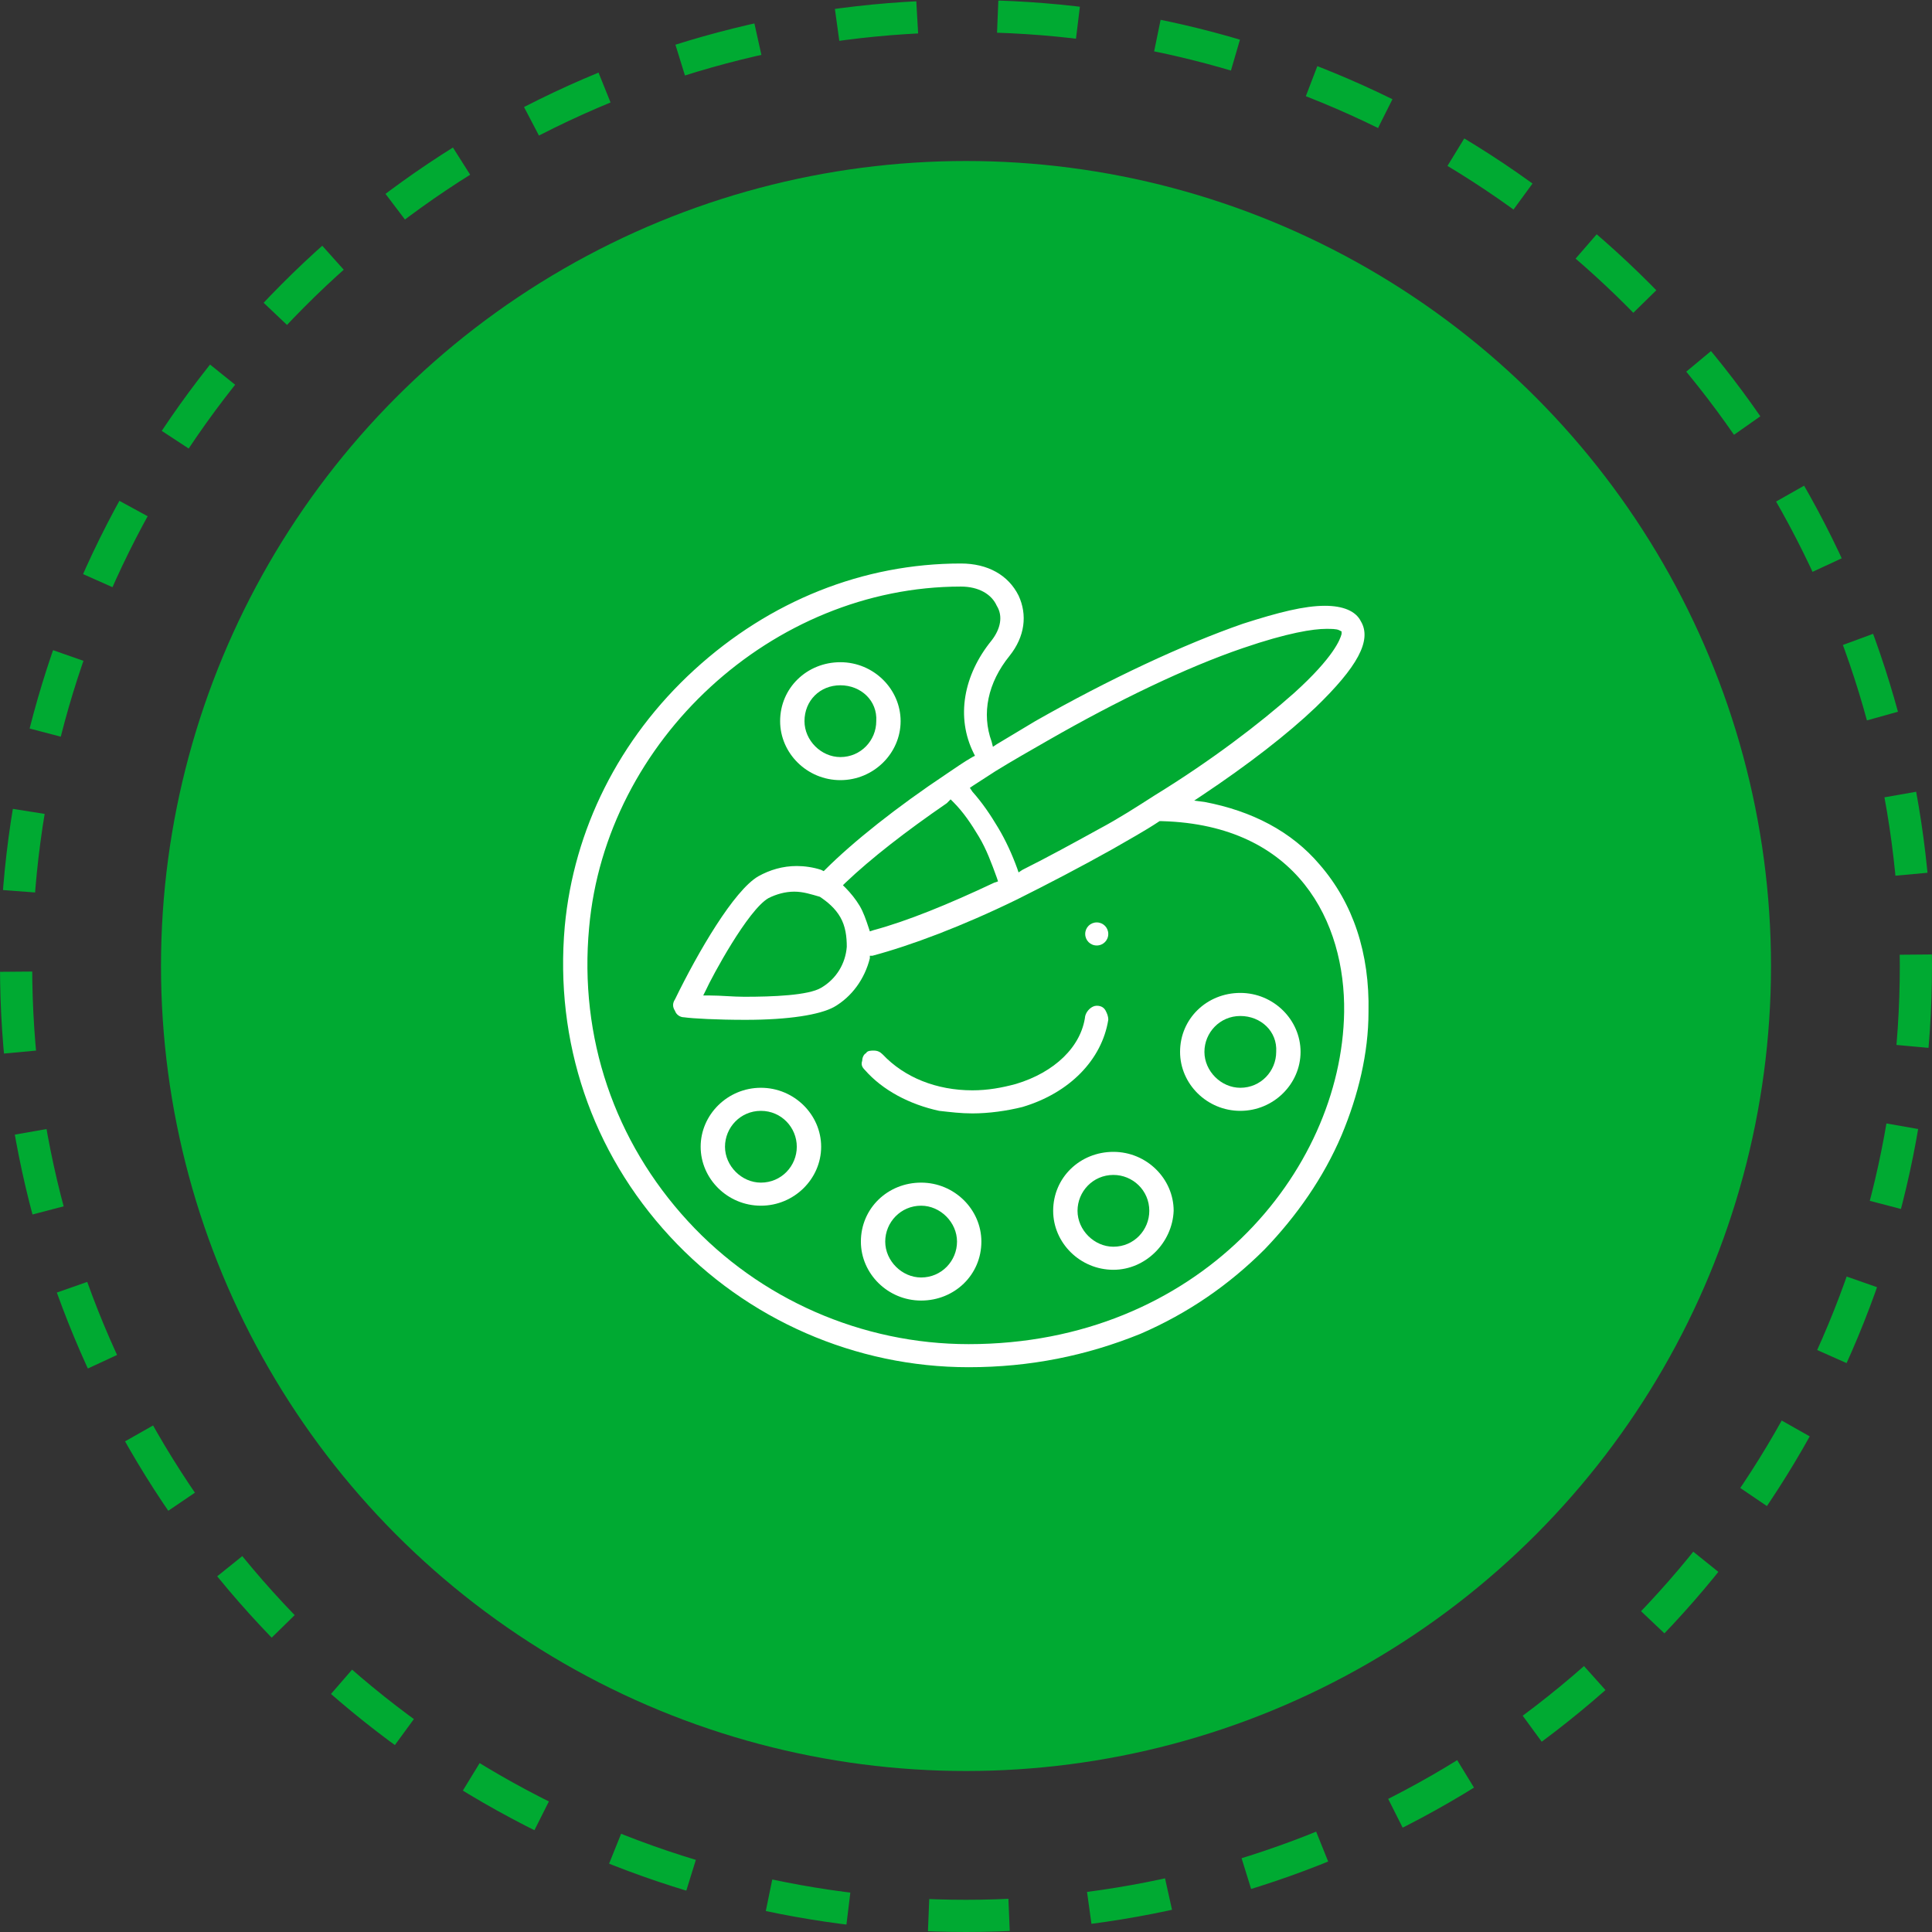 <svg xmlns="http://www.w3.org/2000/svg" width="120" height="120" viewBox="0 0 120 120" fill="none"><rect x="0" y="0" width="120" height="120" fill="#333333" stroke="none"/><circle cx="60" cy="60" r="50" fill="#00AA32"></circle><circle cx="60" cy="60" r="59" stroke="#00AA32" stroke-width="2" stroke-dasharray="5 5"></circle><path d="M68.121 58.726C67.723 58.726 67.404 58.408 67.404 58.01C67.404 57.611 67.723 57.293 68.121 57.293C68.519 57.293 68.837 57.611 68.837 58.01C68.837 58.408 68.519 58.726 68.121 58.726Z" fill="white"></path><path d="M60.398 69.156C59.681 69.156 59.044 69.076 58.328 68.996C56.497 68.598 54.825 67.723 53.71 66.449C53.551 66.289 53.471 66.13 53.551 65.891C53.551 65.732 53.63 65.493 53.79 65.414C53.869 65.254 54.108 65.254 54.267 65.254C54.506 65.254 54.665 65.334 54.825 65.493C56.178 66.926 58.169 67.722 60.398 67.722C61.353 67.722 62.229 67.563 63.105 67.325C65.493 66.608 67.165 65.016 67.404 63.105C67.484 62.786 67.802 62.468 68.121 62.468C68.439 62.468 68.599 62.627 68.678 62.786C68.758 62.946 68.837 63.105 68.837 63.344C68.439 65.812 66.449 67.882 63.503 68.758C62.548 68.996 61.433 69.156 60.398 69.156Z" fill="white"></path><path d="M82.372 39.06C81.576 39.06 79.984 39.299 77.197 40.255C73.694 41.449 69.395 43.519 65.095 45.987C63.981 46.624 62.866 47.261 61.831 47.898C61.353 48.217 60.955 48.455 60.477 48.774L60.239 48.933L60.398 49.172C61.035 49.889 61.513 50.605 61.99 51.401C62.468 52.197 62.866 53.073 63.184 53.949L63.264 54.188L63.503 54.029C65.095 53.233 66.688 52.357 68.28 51.481C69.474 50.844 70.589 50.127 71.704 49.411C75.207 47.261 78.232 44.952 80.382 43.041C82.85 40.812 83.248 39.697 83.328 39.379V39.22L83.169 39.14C83.009 39.06 82.691 39.06 82.372 39.06ZM58.806 49.889C56.258 51.64 54.108 53.312 52.516 54.825L52.356 54.984L52.516 55.143C52.834 55.462 53.153 55.86 53.392 56.258C53.63 56.656 53.79 57.134 53.949 57.611L54.028 57.85L54.267 57.771C56.337 57.213 58.885 56.178 61.751 54.825L61.99 54.745L61.911 54.506C61.592 53.631 61.274 52.755 60.796 51.959C60.318 51.162 59.84 50.446 59.204 49.809L59.044 49.65L58.806 49.889ZM49.331 55.382C48.774 55.382 48.216 55.541 47.739 55.78C46.465 56.497 44.235 60.637 43.837 61.513L43.678 61.831H44.076C44.793 61.831 45.509 61.911 46.226 61.911C47.977 61.911 50.207 61.831 51.003 61.353C51.958 60.796 52.516 59.841 52.595 58.806C52.595 58.169 52.516 57.532 52.197 56.974C51.879 56.417 51.401 56.019 50.923 55.701C50.366 55.541 49.888 55.382 49.331 55.382ZM59.681 36.433C47.977 36.433 37.627 45.987 36.592 57.611C35.955 64.459 38.184 70.908 42.723 75.844C47.181 80.701 53.551 83.487 60.159 83.487C74.411 83.487 83.328 72.819 83.487 62.866C83.567 57.293 80.621 51.242 72.181 51.003H72.102H72.022C71.067 51.64 70.032 52.197 69.076 52.755C67.086 53.869 65.095 54.904 63.184 55.86C59.761 57.532 56.576 58.726 54.188 59.363H54.028V59.522C53.71 60.796 52.914 61.911 51.799 62.548C50.923 63.026 49.013 63.344 46.306 63.344C44.554 63.344 43.041 63.264 42.484 63.185C42.245 63.185 42.006 63.026 41.926 62.787C41.767 62.548 41.767 62.309 41.926 62.07C43.36 59.124 45.589 55.303 47.102 54.427C47.818 54.029 48.614 53.79 49.49 53.79C49.968 53.79 50.525 53.869 51.003 54.029L51.162 54.108L51.242 54.029C52.993 52.277 55.7 50.127 58.806 48.057C59.283 47.739 59.84 47.341 60.398 47.022L60.557 46.943L60.477 46.783C59.363 44.554 59.84 41.927 61.592 39.777C62.149 39.06 62.309 38.264 61.911 37.627C61.592 36.911 60.796 36.433 59.681 36.433ZM60.159 84.92C53.153 84.92 46.385 81.975 41.608 76.799C36.751 71.545 34.442 64.697 35.079 57.532C35.637 51.56 38.423 45.908 43.121 41.608C47.818 37.309 53.63 35 59.681 35C61.353 35 62.627 35.717 63.264 36.99C63.821 38.185 63.662 39.538 62.707 40.733C61.353 42.404 60.955 44.315 61.592 46.067L61.672 46.385L61.911 46.226C62.707 45.748 63.503 45.271 64.299 44.793C68.917 42.166 73.535 40.016 77.197 38.742C79.427 38.026 81.019 37.627 82.293 37.627C83.407 37.627 84.204 37.946 84.522 38.583C85.239 39.777 84.283 41.449 81.735 43.917C79.984 45.589 77.516 47.5 74.649 49.411L74.172 49.729L74.809 49.809C77.754 50.366 80.223 51.64 81.974 53.71C84.044 56.099 85.079 59.204 85 62.866C85 65.414 84.363 68.041 83.328 70.51C82.213 73.137 80.541 75.525 78.551 77.596C76.321 79.825 73.774 81.576 70.828 82.85C67.484 84.204 63.981 84.92 60.159 84.92Z" fill="white"></path><path d="M52.197 42.564C50.923 42.564 49.968 43.519 49.968 44.793C49.968 45.987 51.003 47.023 52.197 47.023C53.471 47.023 54.426 45.987 54.426 44.793C54.506 43.519 53.471 42.564 52.197 42.564ZM52.197 48.456C50.127 48.456 48.455 46.784 48.455 44.793C48.455 42.723 50.127 41.131 52.197 41.131C54.267 41.131 55.939 42.803 55.939 44.793C55.939 46.784 54.267 48.456 52.197 48.456Z" fill="white"></path><path d="M47.261 68.997C45.987 68.997 45.031 70.032 45.031 71.226C45.031 72.42 46.066 73.455 47.261 73.455C48.535 73.455 49.49 72.42 49.49 71.226C49.49 70.032 48.535 68.997 47.261 68.997ZM47.261 74.888C45.191 74.888 43.519 73.216 43.519 71.226C43.519 69.235 45.191 67.564 47.261 67.564C49.331 67.564 51.003 69.235 51.003 71.226C51.003 73.216 49.331 74.888 47.261 74.888Z" fill="white"></path><path d="M57.213 74.888C55.939 74.888 54.983 75.923 54.983 77.118C54.983 78.312 56.019 79.347 57.213 79.347C58.487 79.347 59.442 78.312 59.442 77.118C59.442 75.923 58.407 74.888 57.213 74.888ZM57.213 80.78C55.143 80.78 53.471 79.108 53.471 77.118C53.471 75.047 55.143 73.455 57.213 73.455C59.283 73.455 60.955 75.127 60.955 77.118C60.955 79.188 59.283 80.78 57.213 80.78Z" fill="white"></path><path d="M69.156 72.977C67.882 72.977 66.927 74.012 66.927 75.206C66.927 76.401 67.962 77.436 69.156 77.436C70.43 77.436 71.385 76.401 71.385 75.206C71.385 73.933 70.35 72.977 69.156 72.977ZM69.156 78.869C67.086 78.869 65.414 77.197 65.414 75.206C65.414 73.136 67.086 71.544 69.156 71.544C71.226 71.544 72.898 73.216 72.898 75.206C72.819 77.197 71.147 78.869 69.156 78.869Z" fill="white"></path><path d="M77.038 63.105C75.764 63.105 74.809 64.14 74.809 65.334C74.809 66.529 75.844 67.564 77.038 67.564C78.312 67.564 79.267 66.529 79.267 65.334C79.347 64.061 78.312 63.105 77.038 63.105ZM77.038 68.997C74.968 68.997 73.296 67.325 73.296 65.334C73.296 63.264 74.968 61.672 77.038 61.672C79.108 61.672 80.78 63.344 80.78 65.334C80.78 67.325 79.108 68.997 77.038 68.997Z" fill="white"></path></svg>